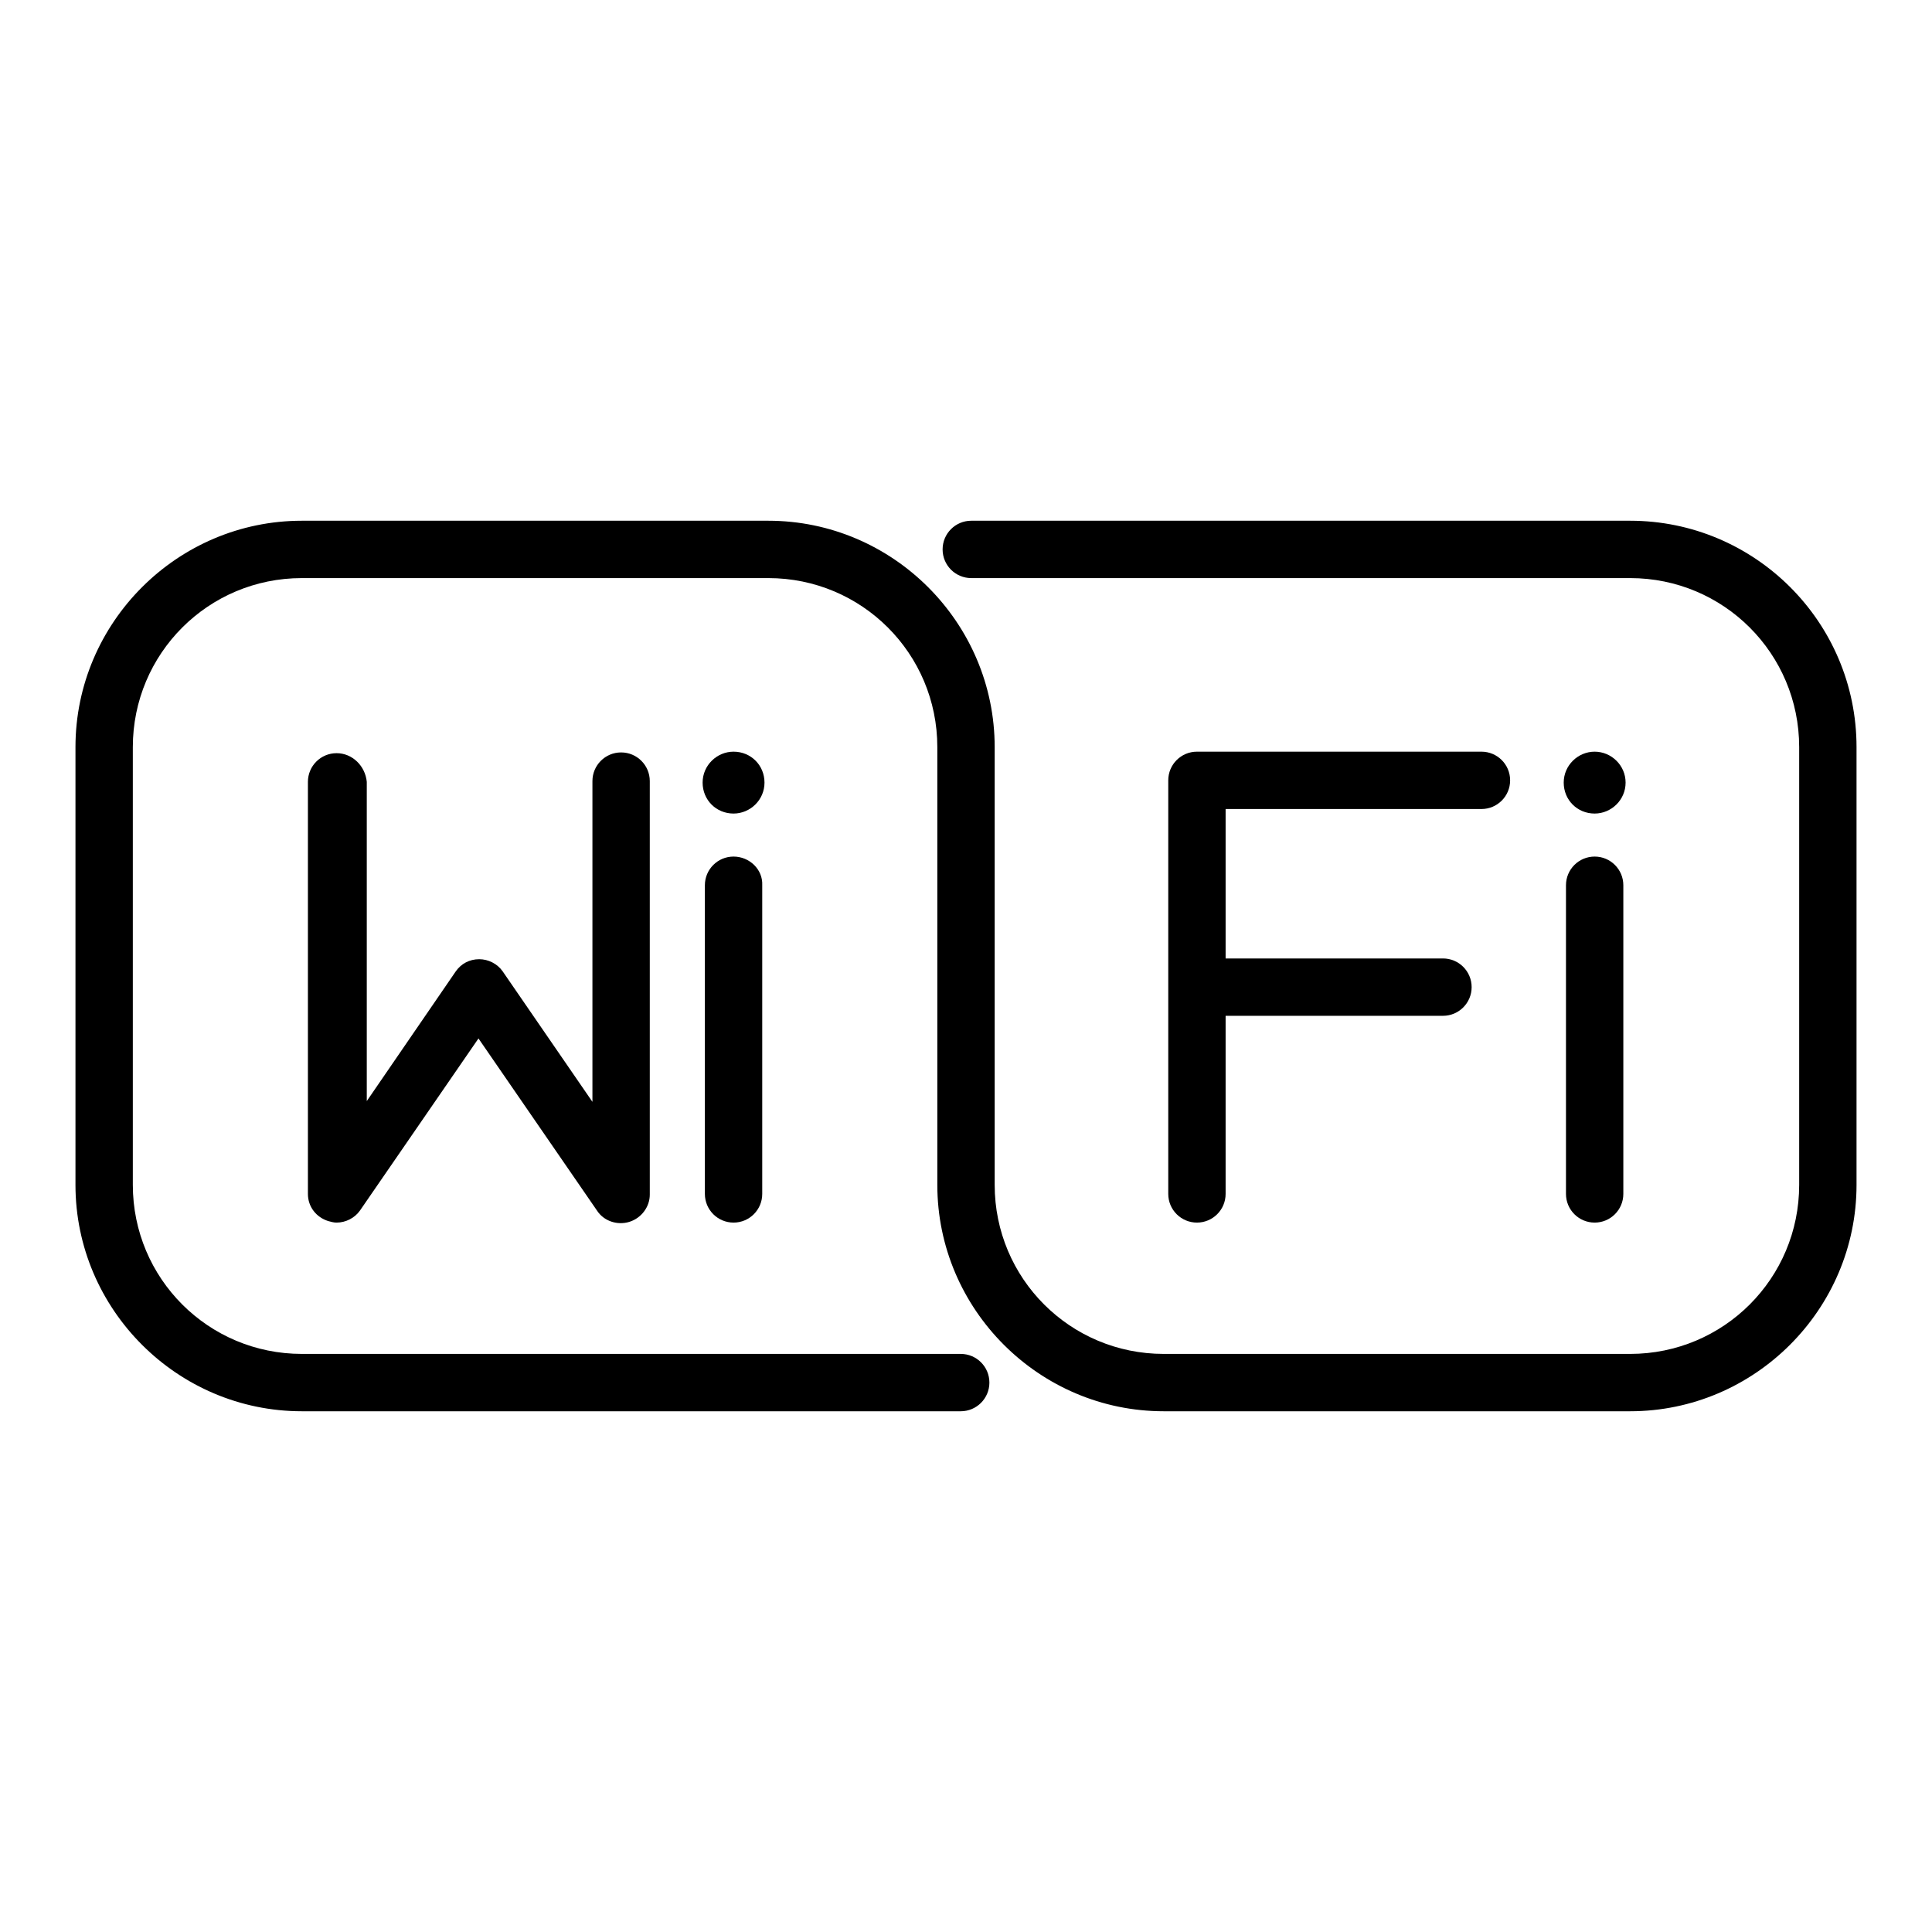 <?xml version="1.0" encoding="utf-8"?>
<!-- Svg Vector Icons : http://www.onlinewebfonts.com/icon -->
<!DOCTYPE svg PUBLIC "-//W3C//DTD SVG 1.1//EN" "http://www.w3.org/Graphics/SVG/1.1/DTD/svg11.dtd">
<svg version="1.1" xmlns="http://www.w3.org/2000/svg" xmlns:xlink="http://www.w3.org/1999/xlink" x="0px" y="0px" viewBox="0 0 256 256" enable-background="new 0 0 256 256" xml:space="preserve">
<g><g><g><path fill="#000000" d="M216,69h-87.3c-2.1,0-3.8,1.7-3.8,3.8s1.7,3.8,3.8,3.8H216c12.4,0,22.4,10,22.4,22.4v58c0,12.4-10,22.4-22.4,22.4h-61.8c-12.4,0-22.4-10-22.4-22.4V99c0-16.5-13.5-30-30-30H40c-16.5,0-30,13.5-30,30v58c0,16.5,13.5,30,30,30h87.3c2.1,0,3.8-1.7,3.8-3.8s-1.7-3.8-3.8-3.8H40c-12.4,0-22.4-10-22.4-22.4V99c0-12.4,10-22.4,22.4-22.4h61.8c12.4,0,22.4,10,22.4,22.4v58c0,16.5,13.5,30,30,30H216c16.5,0,30-13.5,30-30V99C246,82.4,232.5,69,216,69z"/><path fill="#000000" d="M196.3,107.2c2.1,0,3.8-1.7,3.8-3.8s-1.7-3.8-3.8-3.8h-37.7c-2.1,0-3.8,1.7-3.8,3.8v54.8c0,2.1,1.7,3.8,3.8,3.8s3.8-1.7,3.8-3.8v-23.6l28.8,0c2.1,0,3.8-1.7,3.8-3.8c0-2.1-1.7-3.8-3.8-3.8l0,0l-28.8,0v-19.8H196.3z"/><path fill="#000000" d="M211.3,113.5c-2.1,0-3.8,1.7-3.8,3.8v40.9c0,2.1,1.7,3.8,3.8,3.8s3.8-1.7,3.8-3.8v-40.9C215.1,115.2,213.4,113.5,211.3,113.5z"/><path fill="#000000" d="M211.3,99.6c-2.2,0-4.1,1.8-4.1,4.1s1.8,4.1,4.1,4.1c2.2,0,4.1-1.8,4.1-4.1S213.5,99.6,211.3,99.6z"/><path fill="#000000" d="M97.2,113.5c-2.1,0-3.8,1.7-3.8,3.8v40.9c0,2.1,1.7,3.8,3.8,3.8s3.8-1.7,3.8-3.8v-40.9C101.1,115.2,99.3,113.5,97.2,113.5z"/><path fill="#000000" d="M97.2,99.6c-2.2,0-4.1,1.8-4.1,4.1s1.8,4.1,4.1,4.1c2.2,0,4.1-1.8,4.1-4.1S99.5,99.6,97.2,99.6z"/><path fill="#000000" d="M44.6,99.8c-2.1,0-3.8,1.7-3.8,3.8v54.6c0,1.7,1.1,3.1,2.7,3.6c0.4,0.1,0.7,0.2,1.1,0.2c1.2,0,2.4-0.6,3.1-1.6l15.7-22.8l15.7,22.8c0.9,1.4,2.7,2,4.3,1.5c1.6-0.5,2.7-2,2.7-3.6v-54.8c0-2.1-1.7-3.8-3.8-3.8c-2.1,0-3.8,1.7-3.8,3.8V146l-11.9-17.3c-0.7-1-1.9-1.6-3.1-1.6l0,0c-1.3,0-2.4,0.6-3.1,1.6l-11.8,17.2v-42.3C48.4,101.5,46.7,99.8,44.6,99.8z"/></g><g></g><g></g><g></g><g></g><g></g><g></g><g></g><g></g><g></g><g></g><g></g><g></g><g></g><g></g><g></g></g></g>
</svg>